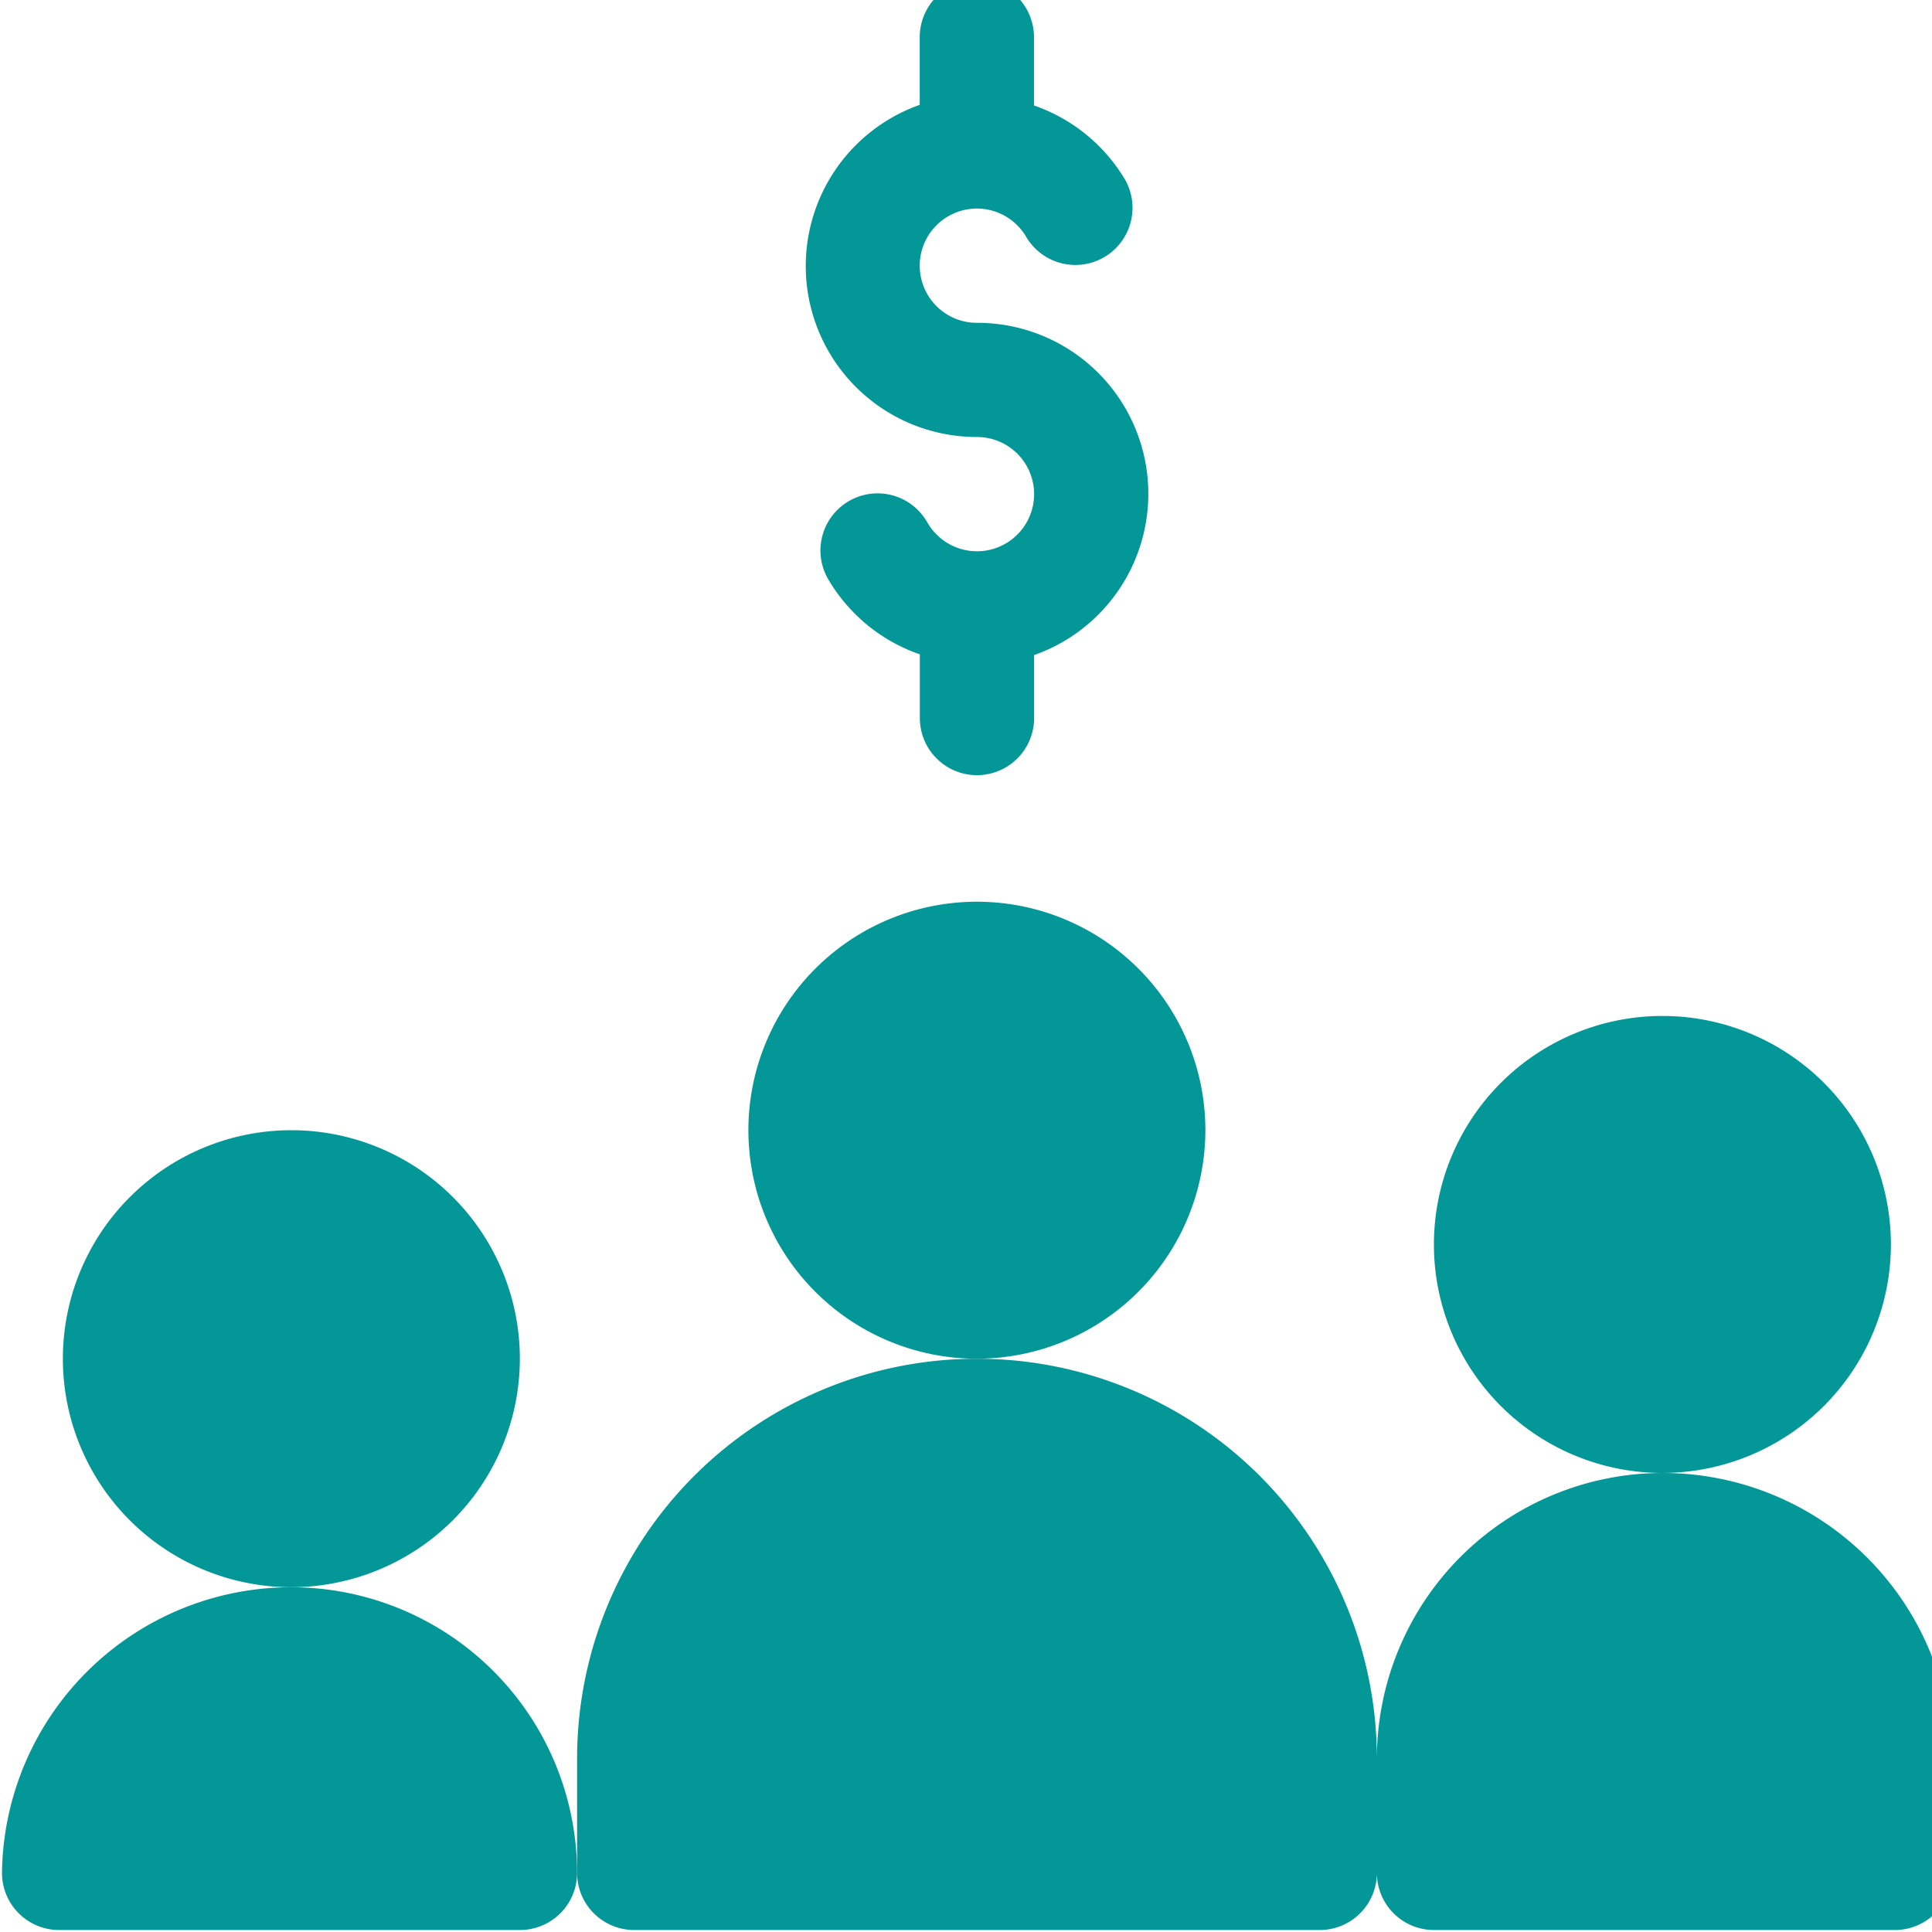 <!--Scalable Vector Graphic-->
<svg xmlns="http://www.w3.org/2000/svg" xmlns:xlink="http://www.w3.org/1999/xlink" width="63" height="63" viewBox="0 0 63 63">
  <defs>
    <clipPath id="clip-path">
      <rect id="Rectangle_243" data-name="Rectangle 243" width="63" height="63" fill="#049797"/>
    </clipPath>
  </defs>
  <g id="Group_295" data-name="Group 295" transform="translate(0.158 -0.262)">
    <g id="Group_286" data-name="Group 286" transform="translate(-0.158 0.262)" clip-path="url(#clip-path)">
      <path id="Path_1177" data-name="Path 1177" d="M216.589,14.9a1.863,1.863,0,1,1-1.615,2.792,1.863,1.863,0,1,0-3.224,1.867,5.57,5.57,0,0,0,2.976,2.428v2.077a1.863,1.863,0,0,0,3.726,0V22.011a5.575,5.575,0,0,0-1.863-10.834A1.863,1.863,0,1,1,218.2,8.385a1.863,1.863,0,0,0,3.224-1.867,5.568,5.568,0,0,0-2.976-2.428V1.863a1.863,1.863,0,0,0-3.726,0V4.069A5.575,5.575,0,0,0,216.589,14.9" transform="translate(-184.731 -0.65)" fill="#049797"/>
      <path id="Path_1178" data-name="Path 1178" d="M210.9,249.451a7.451,7.451,0,1,0-7.451,7.451,7.459,7.459,0,0,0,7.451-7.451" transform="translate(-171.594 -212.596)" fill="#049797"/>
      <path id="Path_1179" data-name="Path 1179" d="M390.9,279.451a7.451,7.451,0,1,0-7.451,7.451,7.459,7.459,0,0,0,7.451-7.451" transform="translate(-329.24 -238.871)" fill="#049797"/>
      <path id="Path_1180" data-name="Path 1180" d="M30.9,309.451a7.451,7.451,0,1,0-7.451,7.451,7.459,7.459,0,0,0,7.451-7.451" transform="translate(-13.948 -265.145)" fill="#049797"/>
      <path id="Path_1181" data-name="Path 1181" d="M9.438,422A9.432,9.432,0,0,0,0,431.314a1.862,1.862,0,0,0,1.863,1.863H16.89a1.862,1.862,0,0,0,1.863-1.863A9.325,9.325,0,0,0,9.438,422" transform="translate(0.065 -370.242)" fill="#049797"/>
      <path id="Path_1182" data-name="Path 1182" d="M186.394,365.726a9.325,9.325,0,0,0-9.314,9.314,13.04,13.04,0,0,0-26.08,0v3.726a1.862,1.862,0,0,0,1.863,1.863h22.354a1.862,1.862,0,0,0,1.863-1.863,1.862,1.862,0,0,0,1.863,1.863H193.97a1.862,1.862,0,0,0,1.863-1.863V375.04a9.432,9.432,0,0,0-9.438-9.314" transform="translate(-132.182 -317.694)" fill="#049797"/>
    </g>
  </g>
</svg>
